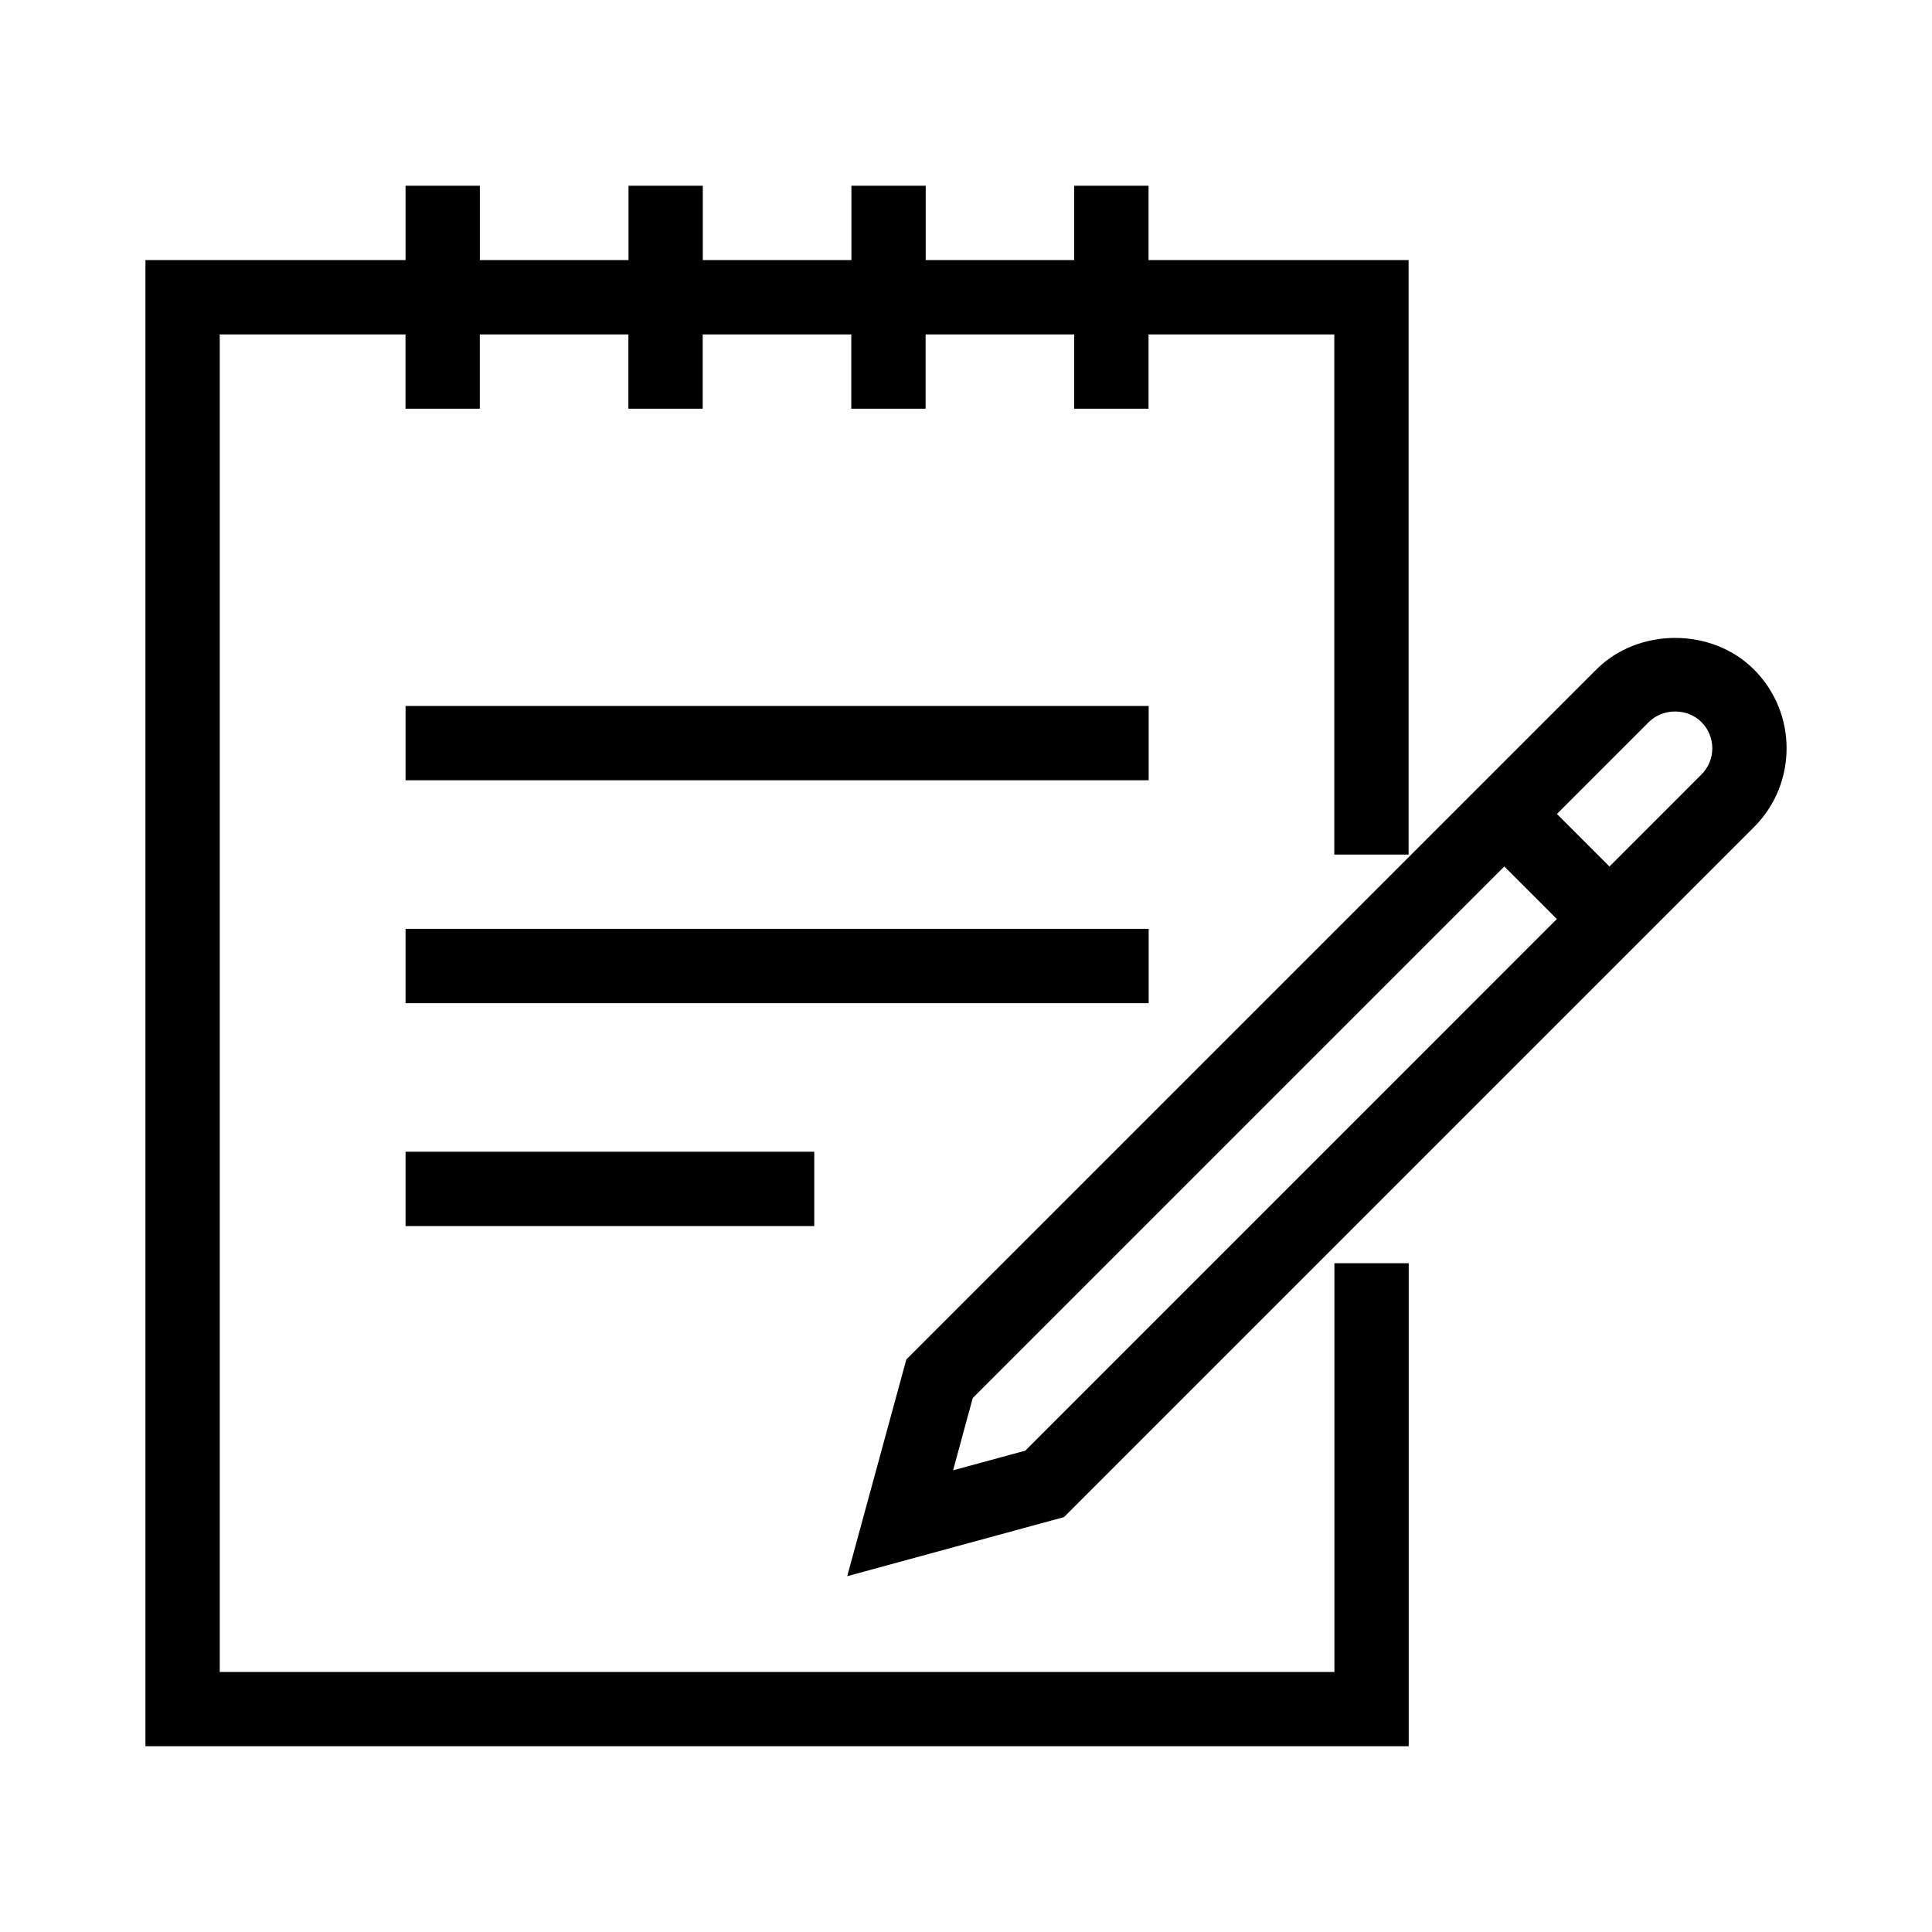 <svg xmlns="http://www.w3.org/2000/svg" width="35" height="35" viewBox="0 0 35 35"><path fill="#000000" d="M24.174,30.289H3.981V6.058h3.365v1.346h1.346V6.058h2.692v1.346h1.346V6.058h2.692v1.346h1.346V6.058h2.692v1.346h1.347 V6.058h3.365v9.423h1.346V4.711h-4.711V3.365h-1.347v1.346H16.77V3.365h-1.346v1.346h-2.692V3.365h-1.346v1.346H8.693V3.365H7.347 v1.346H2.635v26.923H25.52v-8.75h-1.346V30.289z M7.347,12.789h13.462v1.346H7.347V12.789z M7.347,16.827h13.462v1.347H7.347V16.827 z M7.347,20.865h7.404v1.346H7.347V20.865z M31.774,12.128c-0.763-0.762-2.092-0.762-2.854,0l-12.501,12.5l-1.071,3.926l3.927-1.07 l12.5-12.5C32.563,14.197,32.563,12.915,31.774,12.128z M18.574,26.28l-1.308,0.356l0.356-1.309l9.63-9.63l0.952,0.952L18.574,26.28 z M30.822,14.032l-1.665,1.666l-0.952-0.952l1.666-1.666c0.254-0.254,0.697-0.254,0.951,0C31.086,13.342,31.086,13.77,30.822,14.032 z"></path></svg>